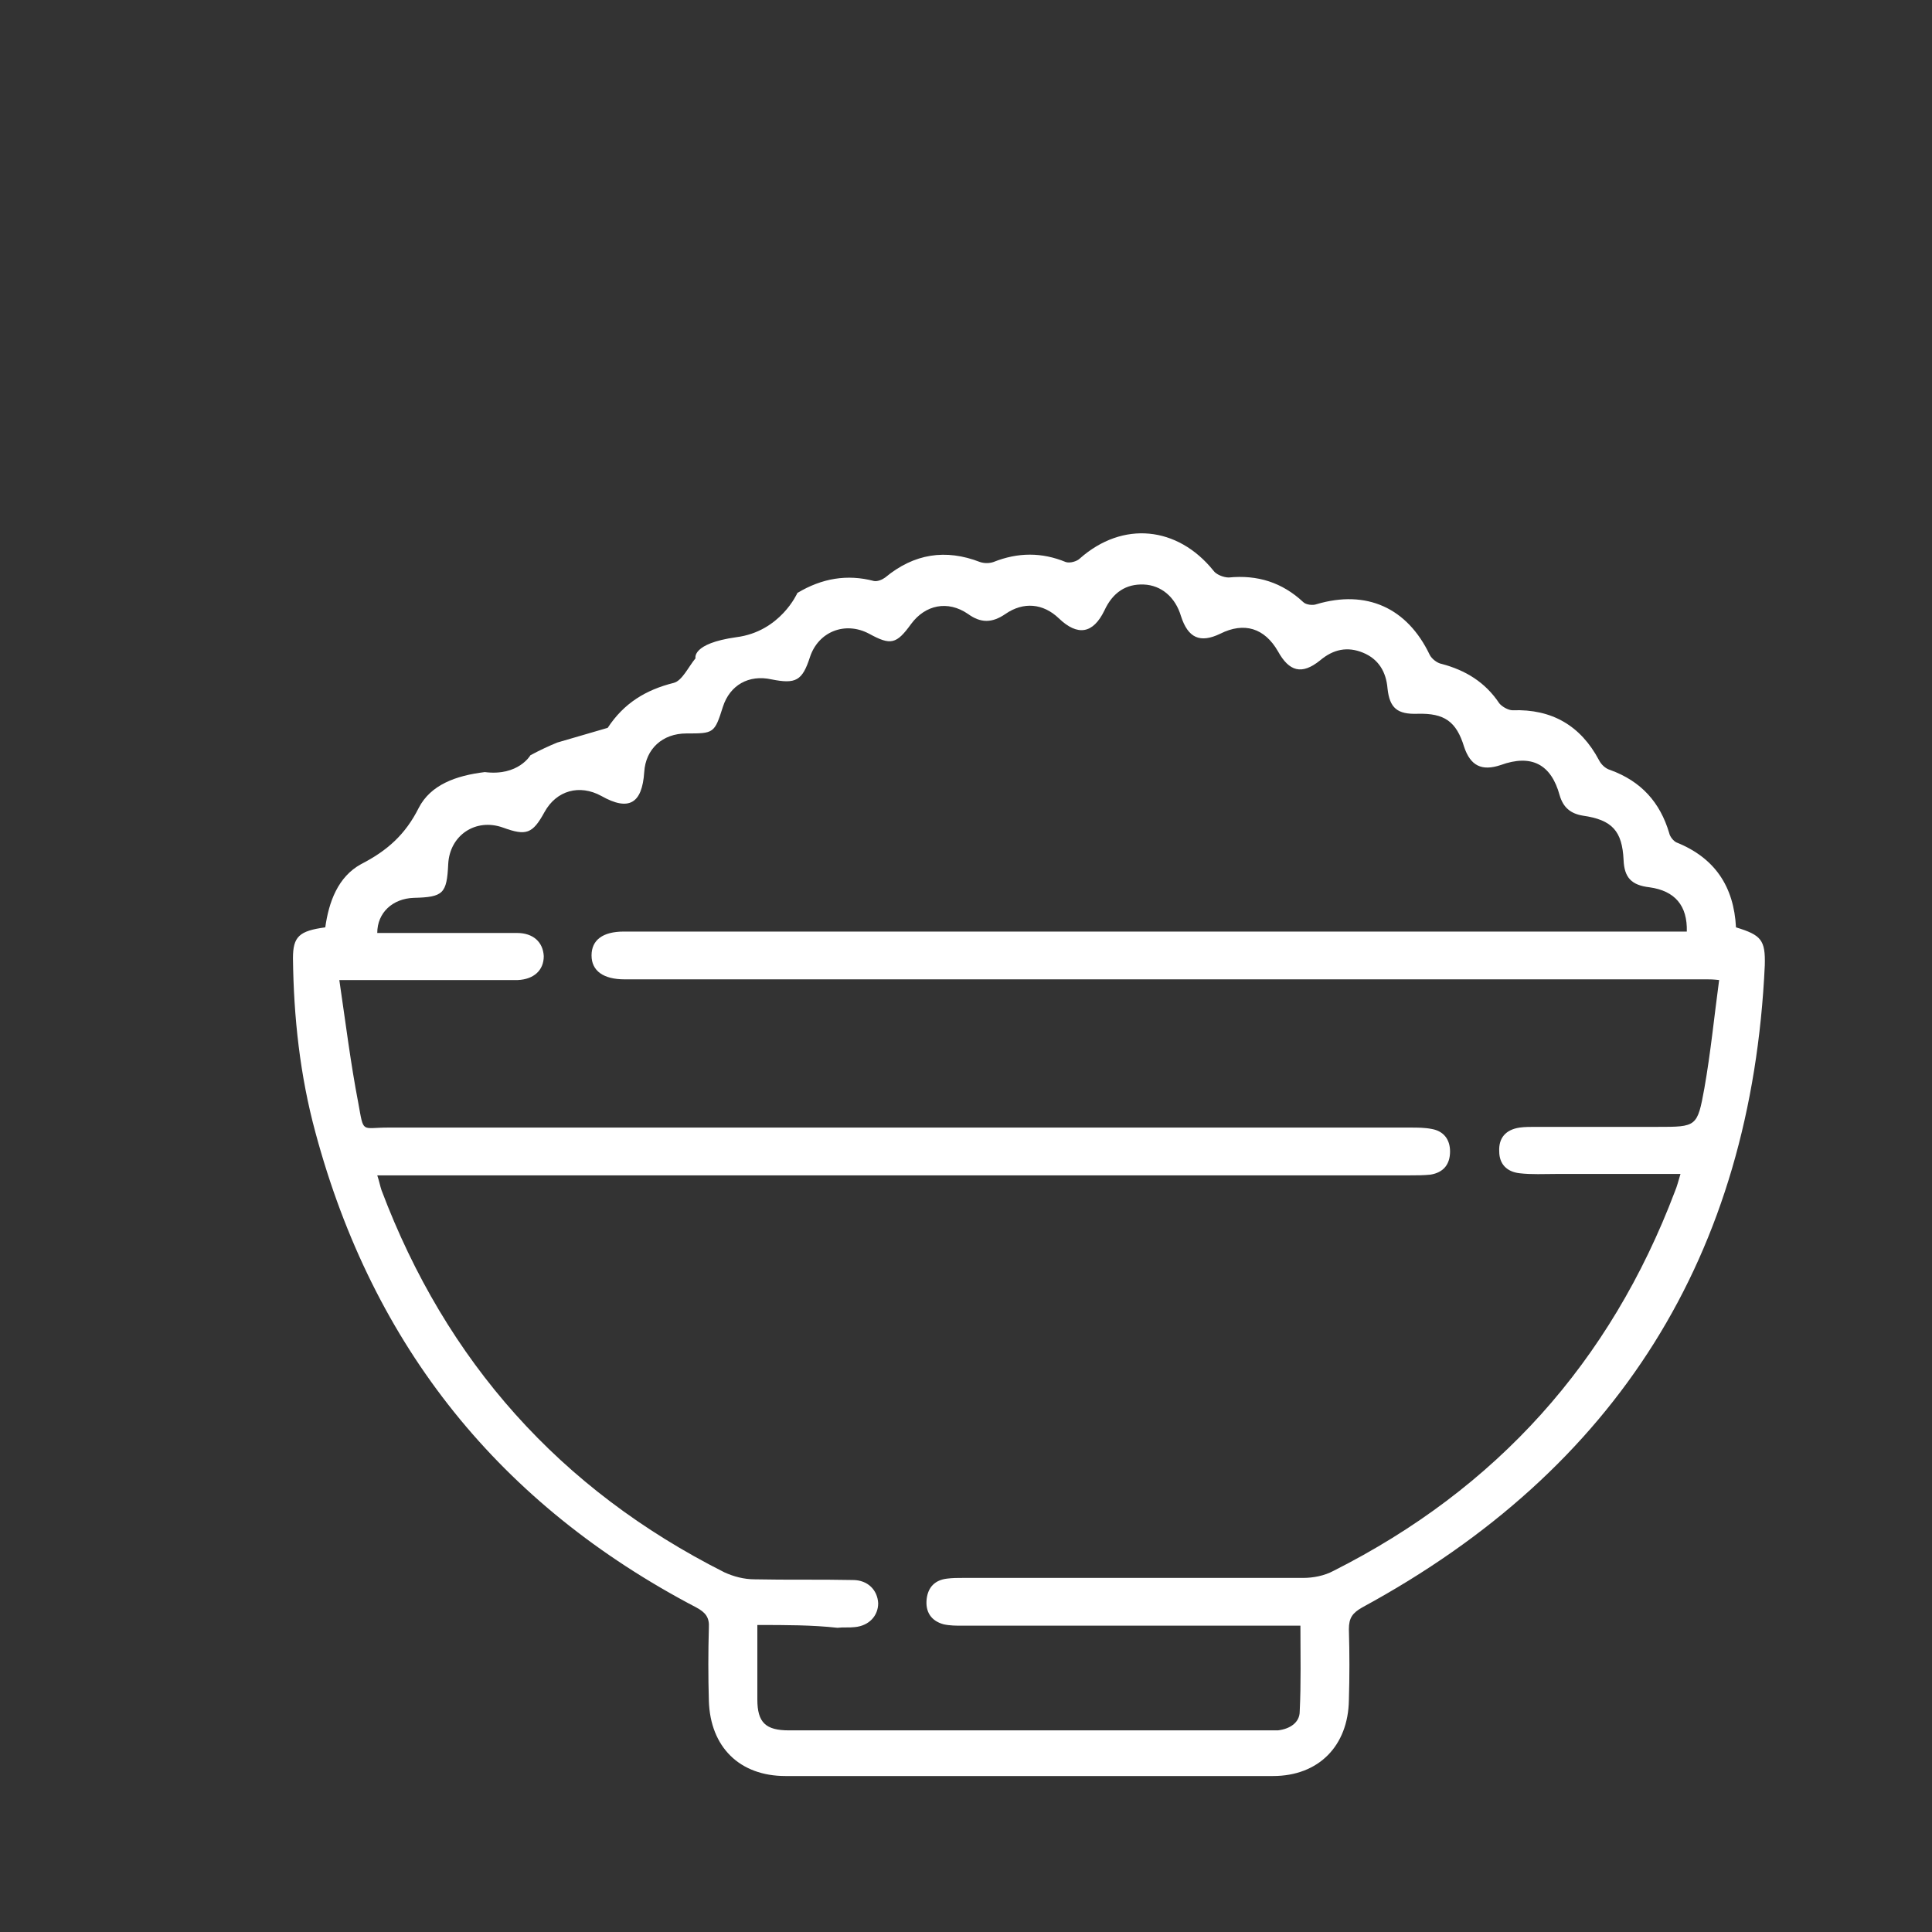 <?xml version="1.0" encoding="UTF-8"?> <!-- Generator: Adobe Illustrator 26.1.0, SVG Export Plug-In . SVG Version: 6.00 Build 0) --> <svg xmlns="http://www.w3.org/2000/svg" xmlns:xlink="http://www.w3.org/1999/xlink" version="1.1" id="Calque_1" x="0px" y="0px" viewBox="0 0 275 275" style="enable-background:new 0 0 275 275;" xml:space="preserve"><rect x="0" y="0" width="275" height="275" fill="#333333" stroke="none"/> <style type="text/css"> .st0{fill:#FFFFFF;} </style> <g> <path class="st0" d="M75.5,107.5c1.5-0.8,2.6-1.3,3.8-1.8l7.2-2.1c2.3-3.5,5.4-5.4,9.4-6.4c1.2-0.3,2.1-2.3,3.1-3.5 c0,0-0.6-2.1,5.8-3c6.3-0.8,8.7-6.3,8.7-6.3c3.5-2.1,7.1-2.7,10.9-1.7c0.5,0.1,1.2-0.2,1.6-0.5c4.1-3.4,8.6-4.1,13.5-2.2 c0.6,0.2,1.3,0.2,1.9,0c3.5-1.4,6.9-1.4,10.3,0c0.6,0.2,1.6-0.1,2-0.5c6.1-5.4,13.9-4.6,19,1.7c0.4,0.6,1.5,1,2.2,1 c4.1-0.4,7.6,0.7,10.6,3.5c0.4,0.4,1.4,0.5,1.9,0.3c7.1-2.1,12.9,0.5,16.1,7.2c0.3,0.6,1.1,1.2,1.7,1.3c3.4,0.9,6.2,2.6,8.2,5.6 c0.4,0.5,1.3,1,1.9,1c5.6-0.2,9.7,2.2,12.3,7.1c0.3,0.6,0.9,1.2,1.6,1.4c4.4,1.6,7.1,4.6,8.4,9c0.1,0.5,0.6,1.1,1,1.3 c5.5,2.2,8.2,6.3,8.5,12.1c3.6,1.1,4.2,1.8,4.1,5.4c-1.9,41.2-21,71.7-57.3,91.4c-1.4,0.8-1.9,1.5-1.9,3.1c0.1,3.4,0.1,6.8,0,10.1 c-0.1,6.5-4.3,10.8-10.8,10.8c-23.1,0-46.2,0-69.4,0c-6.5,0-10.7-4.1-10.9-10.7c-0.1-3.5-0.1-6.9,0-10.4c0.1-1.5-0.5-2.2-1.8-2.9 c-27.9-14.6-46-37.1-54.2-67.6c-2.2-8.1-3.1-16.4-3.2-24.8c0-3.1,0.9-3.9,4.6-4.4c0.5-3.6,1.8-7.2,5.1-9c3.7-1.9,6.3-4.2,8.2-8 c1.7-3.3,5.3-4.6,9.4-5.1C73.8,110.5,75.5,107.5,75.5,107.5z M107.8,231.3c0,3.7,0,7.1,0,10.6c0,3.3,1.2,4.4,4.5,4.4 c22.7,0,45.5,0,68.2,0c0.4,0,0.9,0,1.4,0c1.7-0.2,3.1-1.1,3.1-2.7c0.2-4,0.1-8,0.1-12.2c-1.1,0-1.9,0-2.7,0c-15.1,0-30.3,0-45.4,0 c-0.9,0-1.8,0-2.7-0.2c-1.8-0.5-2.6-1.8-2.4-3.6c0.2-1.7,1.2-2.7,2.9-2.9c0.8-0.1,1.5-0.1,2.3-0.1c16.1,0,32.2,0,48.4,0 c1.4,0,3-0.3,4.3-1c23.2-11.7,39.4-29.7,48.6-54c0.3-0.7,0.5-1.5,0.8-2.5c-6.1,0-11.9,0-17.7,0c-1.7,0-3.5,0.1-5.2-0.1 c-1.8-0.2-2.9-1.3-2.9-3.1c-0.1-1.9,0.9-3.1,2.9-3.4c0.7-0.1,1.5-0.1,2.2-0.1c5.8,0,11.6,0,17.4,0c5.6,0,5.7,0,6.7-5.5 c0.9-5.1,1.4-10.2,2.1-15.4c-0.9-0.1-1.3-0.1-1.7-0.1c-9.6,0-19.3,0-28.9,0c-41.7,0-83.5,0-125.2,0c-3,0-4.7-1.2-4.7-3.4 s1.6-3.4,4.6-3.4c0.5,0,1.1,0,1.6,0c49,0,97.9,0,146.9,0c0.9,0,1.9,0,2.8,0c0.1-3.7-1.7-5.8-5.3-6.3c-2.6-0.3-3.6-1.4-3.7-3.9 c-0.2-4.1-1.6-5.7-5.8-6.3c-1.8-0.3-2.8-1.2-3.3-2.9c-1.2-4.4-4-5.9-8.4-4.3c-2.7,0.9-4.3,0.1-5.2-2.6c-1.1-3.6-2.8-4.8-6.6-4.7 c-2.9,0.1-4-0.8-4.3-3.6c-0.2-2.4-1.3-4.2-3.5-5.1s-4.2-0.5-6.1,1.1c-2.6,2.1-4.4,1.6-6-1.3c-1.9-3.3-4.8-4.2-8.2-2.5 c-2.9,1.4-4.6,0.6-5.6-2.5c-0.8-2.7-2.8-4.4-5.3-4.5s-4.4,1.1-5.6,3.7c-1.6,3.3-3.8,3.7-6.5,1.1c-2.2-2.1-5-2.4-7.6-0.6 c-1.9,1.3-3.5,1.3-5.3,0c-2.9-2-6.1-1.3-8.1,1.4c-2.1,2.9-2.9,3.1-6,1.4c-3.4-1.8-7.2-0.3-8.4,3.3c-1.1,3.4-2,3.9-5.5,3.2 c-3.2-0.7-5.9,0.8-6.9,3.9c-1.2,3.8-1.3,3.8-5.2,3.8c-3.4,0-5.8,2.2-6,5.5c-0.3,4.5-2.2,5.6-6.1,3.4c-3.1-1.7-6.4-0.8-8.1,2.3 c-1.7,3.1-2.6,3.4-5.9,2.2c-3.9-1.4-7.6,1.1-7.8,5.2c-0.2,4.2-0.7,4.7-4.9,4.8c-3,0.1-5.2,2.1-5.2,5c0.8,0,1.7,0,2.5,0 c5.8,0,11.6,0,17.4,0c2.3,0,3.7,1.3,3.8,3.3c0,2-1.4,3.3-3.7,3.4c-0.5,0-1.1,0-1.6,0c-6.9,0-13.9,0-20.8,0c-0.8,0-1.6,0-3,0 c0.9,6.1,1.6,11.8,2.7,17.5c0.8,4.4,0.4,3.5,4.2,3.5c48.5,0,97,0,145.5,0c1.1,0,2.1,0,3.1,0.2c1.7,0.3,2.6,1.5,2.6,3.2 c0,1.8-0.9,3-2.8,3.3c-1,0.1-1.9,0.1-2.9,0.1c-48,0-96,0-144,0c-0.9,0-1.9,0-3,0c0.3,0.9,0.4,1.5,0.6,2.1 c9.2,24.4,25.4,42.6,48.8,54.4c1.3,0.6,2.8,1,4.3,1c4.7,0.1,9.3,0,14,0.1c2.1,0,3.5,1.4,3.6,3.3c0,1.8-1.3,3.2-3.3,3.4 c-0.8,0.1-1.7,0-2.5,0.1C115.6,231.3,111.9,231.3,107.8,231.3z"></path> </g> </svg> 